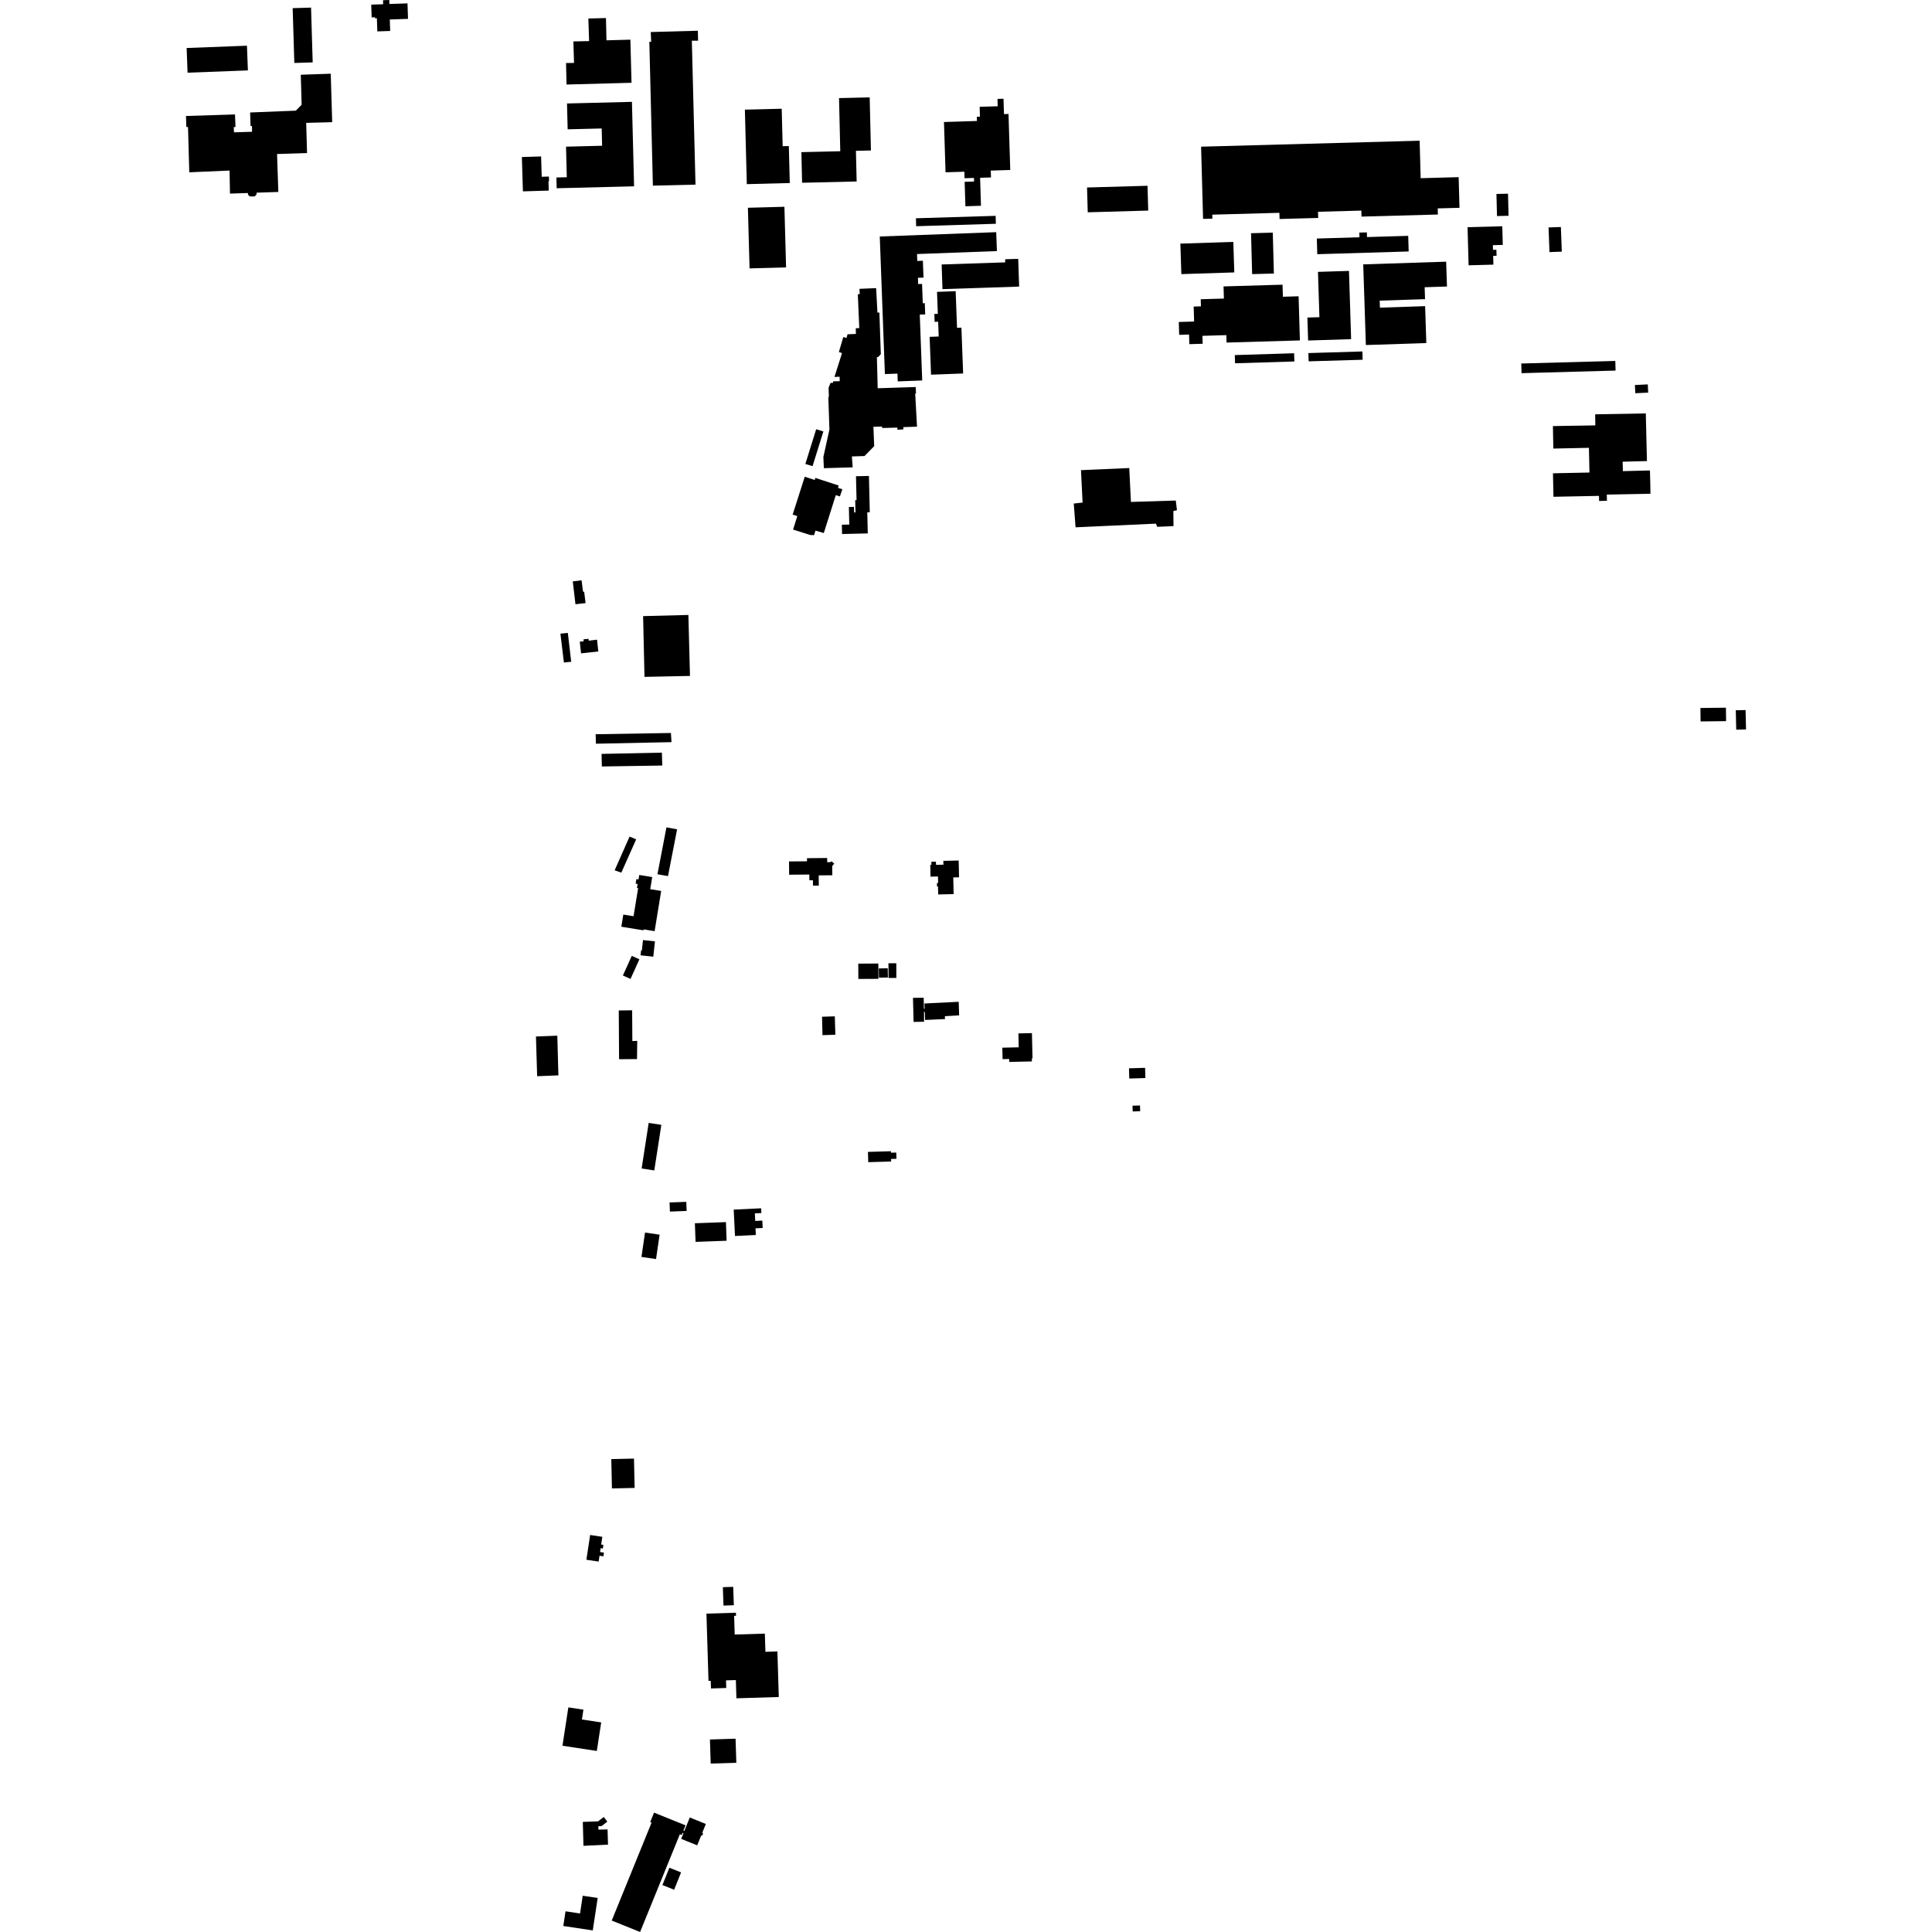 <?xml version="1.0" encoding="utf-8" standalone="no"?>
<!DOCTYPE svg PUBLIC "-//W3C//DTD SVG 1.1//EN"
  "http://www.w3.org/Graphics/SVG/1.1/DTD/svg11.dtd">
<!-- Created with matplotlib (https://matplotlib.org/) -->
<svg height="288pt" version="1.1" viewBox="0 0 288 288" width="288pt" xmlns="http://www.w3.org/2000/svg" xmlns:xlink="http://www.w3.org/1999/xlink">
 <defs>
  <style type="text/css">
*{stroke-linecap:butt;stroke-linejoin:round;}
  </style>
 </defs>
 <g id="figure_1">
  <g id="patch_1">
   <path d="M 0 288 
L 288 288 
L 288 0 
L 0 0 
z
" style="fill:none;opacity:0;"/>
  </g>
  <g id="axes_1">
   <g id="PatchCollection_1">
    <path clip-path="url(#p1a064fb539)" d="M 237.814 63.411 
L 237.787 61.761 
L 243.112 61.673 
L 244.322 61.649 
L 245.337 61.625 
L 245.48 67.613 
L 245.509 68.731 
L 241.885 68.825 
L 241.922 70.232 
L 245.956 70.13 
L 246.001 71.897 
L 246.034 73.599 
L 239.525 73.726 
L 239.543 74.656 
L 238.981 74.666 
L 238.373 74.68 
L 238.358 73.92 
L 231.57 74.054 
L 231.534 72.24 
L 231.499 70.553 
L 236.937 70.439 
L 236.859 66.755 
L 231.555 66.867 
L 231.519 65.132 
L 231.492 63.515 
L 237.814 63.411 
"/>
    <path clip-path="url(#p1a064fb539)" d="M 245.633 57.3 
L 245.692 58.526 
L 243.773 58.617 
L 243.715 57.392 
L 245.633 57.3 
"/>
    <path clip-path="url(#p1a064fb539)" d="M 87.705 2.758 
L 90.328 2.69 
L 90.406 6.011 
L 93.969 5.913 
L 94.139 12.339 
L 84.455 12.602 
L 84.378 9.396 
L 85.567 9.38 
L 85.473 6.175 
L 87.817 6.127 
L 87.705 2.758 
"/>
    <path clip-path="url(#p1a064fb539)" d="M 77.795 23.407 
L 77.95 28.526 
L 81.802 28.41 
L 81.76 27.024 
L 81.847 27.021 
L 81.825 26.319 
L 80.753 26.352 
L 80.661 23.321 
L 77.795 23.407 
"/>
    <path clip-path="url(#p1a064fb539)" d="M 94.202 15.182 
L 94.522 27.773 
L 82.984 28.063 
L 82.943 26.458 
L 84.492 26.419 
L 84.377 21.863 
L 89.758 21.726 
L 89.692 19.15 
L 84.62 19.278 
L 84.522 15.425 
L 94.202 15.182 
"/>
    <path clip-path="url(#p1a064fb539)" d="M 97.007 4.774 
L 97.069 6.228 
L 96.796 6.232 
L 97.325 27.673 
L 103.677 27.522 
L 103.131 6.065 
L 104.064 6.069 
L 104.028 4.581 
L 97.007 4.774 
"/>
    <path clip-path="url(#p1a064fb539)" d="M 111.039 16.347 
L 111.326 27.448 
L 117.731 27.283 
L 117.589 21.769 
L 116.671 21.793 
L 116.527 16.208 
L 111.039 16.347 
"/>
    <path clip-path="url(#p1a064fb539)" d="M 119.461 22.681 
L 119.568 27.244 
L 127.7 27.052 
L 127.591 22.485 
L 129.829 22.432 
L 129.642 14.516 
L 125.072 14.624 
L 125.259 22.543 
L 119.461 22.681 
"/>
    <path clip-path="url(#p1a064fb539)" d="M 168.296 159.251 
L 168.34 160.774 
L 170.741 160.704 
L 170.696 159.18 
L 168.296 159.251 
"/>
    <path clip-path="url(#p1a064fb539)" d="M 168.823 164.823 
L 168.846 165.68 
L 169.964 165.652 
L 169.941 164.793 
L 168.823 164.823 
"/>
    <path clip-path="url(#p1a064fb539)" d="M 151.811 154.05 
L 153.829 154.003 
L 153.916 157.769 
L 153.817 157.772 
L 153.827 158.224 
L 153.116 158.24 
L 150.445 158.301 
L 150.435 157.862 
L 149.455 157.884 
L 149.415 156.177 
L 151.859 156.12 
L 151.811 154.05 
"/>
    <path clip-path="url(#p1a064fb539)" d="M 142.91 149.335 
L 142.978 151.357 
L 140.851 151.484 
L 140.874 151.911 
L 137.904 152.041 
L 137.864 150.842 
L 137.739 150.844 
L 137.751 152.307 
L 136.188 152.336 
L 136.097 148.749 
L 137.69 148.731 
L 137.733 150.371 
L 137.84 150.366 
L 137.81 149.589 
L 142.91 149.335 
"/>
    <path clip-path="url(#p1a064fb539)" d="M 97.634 140.327 
L 97.383 142.612 
L 95.485 142.405 
L 95.566 141.673 
L 95.68 141.684 
L 95.851 140.133 
L 97.634 140.327 
"/>
    <path clip-path="url(#p1a064fb539)" d="M 95.315 143 
L 93.992 145.928 
L 92.853 145.417 
L 94.176 142.49 
L 95.315 143 
"/>
    <path clip-path="url(#p1a064fb539)" d="M 94.441 136.58 
L 95.125 132.394 
L 94.951 132.367 
L 95.049 131.773 
L 94.753 131.725 
L 94.865 131.044 
L 95.185 131.095 
L 95.293 130.432 
L 97.224 130.745 
L 96.929 132.547 
L 98.562 132.811 
L 97.582 138.807 
L 95.947 138.54 
L 95.924 138.682 
L 92.621 138.145 
L 92.918 136.332 
L 94.441 136.58 
"/>
    <path clip-path="url(#p1a064fb539)" d="M 87.412 232.509 
L 89.239 232.782 
L 89.371 231.913 
L 89.946 232 
L 90.03 231.449 
L 89.45 231.361 
L 89.537 230.789 
L 89.866 230.838 
L 89.949 230.294 
L 89.613 230.243 
L 89.789 229.091 
L 87.971 228.818 
L 87.412 232.509 
"/>
    <path clip-path="url(#p1a064fb539)" d="M 86.746 256.32 
L 86.97 254.857 
L 84.723 254.516 
L 83.846 260.234 
L 88.967 261.013 
L 89.619 256.756 
L 86.746 256.32 
"/>
    <path clip-path="url(#p1a064fb539)" d="M 94.603 221.803 
L 94.507 217.43 
L 91.124 217.505 
L 91.22 221.878 
L 94.603 221.803 
"/>
    <path clip-path="url(#p1a064fb539)" d="M 95.417 288 
L 91.19 286.294 
L 97.127 271.699 
L 96.922 271.616 
L 97.497 270.204 
L 102.191 272.099 
L 101.872 272.881 
L 102.012 272.938 
L 102.828 270.931 
L 105.22 271.896 
L 104.68 273.221 
L 104.816 273.276 
L 104.665 273.65 
L 104.534 273.598 
L 103.929 275.081 
L 101.543 274.118 
L 101.888 273.273 
L 101.754 273.219 
L 101.623 273.54 
L 101.346 273.43 
L 95.417 288 
"/>
    <path clip-path="url(#p1a064fb539)" d="M 99.782 278.419 
L 101.528 279.113 
L 100.492 281.697 
L 98.746 281.004 
L 99.782 278.419 
"/>
    <path clip-path="url(#p1a064fb539)" d="M 90.566 272.704 
L 90.638 274.974 
L 86.976 275.154 
L 86.878 271.587 
L 89.147 271.507 
L 90.005 270.853 
L 90.535 271.545 
L 89.685 272.207 
L 89.199 272.23 
L 89.213 272.739 
L 90.566 272.704 
"/>
    <path clip-path="url(#p1a064fb539)" d="M 89.096 282.928 
L 86.867 282.593 
L 86.465 285.239 
L 84.301 284.915 
L 83.97 287.105 
L 88.363 287.764 
L 89.096 282.928 
"/>
    <path clip-path="url(#p1a064fb539)" d="M 105.83 259.303 
L 109.649 259.182 
L 109.763 262.774 
L 105.942 262.893 
L 105.83 259.303 
"/>
    <path clip-path="url(#p1a064fb539)" d="M 109.391 239.289 
L 109.299 236.548 
L 107.756 236.6 
L 107.849 239.341 
L 109.391 239.289 
"/>
    <path clip-path="url(#p1a064fb539)" d="M 105.308 240.54 
L 105.615 250.566 
L 105.948 250.555 
L 105.983 251.696 
L 108.261 251.626 
L 108.226 250.49 
L 109.694 250.446 
L 109.776 253.162 
L 116.094 252.971 
L 115.886 246.179 
L 114.099 246.233 
L 114.015 243.521 
L 109.521 243.657 
L 109.435 240.874 
L 109.719 240.865 
L 109.704 240.407 
L 105.308 240.54 
"/>
    <path clip-path="url(#p1a064fb539)" d="M 109.374 180.313 
L 113.463 180.118 
L 113.497 180.829 
L 112.525 180.874 
L 112.578 182.002 
L 113.637 181.951 
L 113.691 183.052 
L 112.623 183.103 
L 112.671 184.101 
L 109.562 184.249 
L 109.374 180.313 
"/>
    <path clip-path="url(#p1a064fb539)" d="M 96.152 183.735 
L 95.621 187.37 
L 97.795 187.684 
L 98.326 184.051 
L 96.152 183.735 
"/>
    <path clip-path="url(#p1a064fb539)" d="M 99.812 179.25 
L 99.864 180.607 
L 102.355 180.514 
L 102.304 179.158 
L 99.812 179.25 
"/>
    <path clip-path="url(#p1a064fb539)" d="M 103.585 182.349 
L 103.687 185.126 
L 108.315 184.955 
L 108.213 182.179 
L 103.585 182.349 
"/>
    <path clip-path="url(#p1a064fb539)" d="M 98.586 167.679 
L 96.699 167.39 
L 95.648 174.185 
L 97.533 174.476 
L 98.586 167.679 
"/>
    <path clip-path="url(#p1a064fb539)" d="M 127.109 69.667 
L 126.988 68.041 
L 128.869 67.983 
L 130.317 66.5 
L 130.196 63.623 
L 131.5 63.589 
L 131.503 63.803 
L 133.763 63.74 
L 133.783 64.061 
L 134.657 64.008 
L 134.662 63.671 
L 136.699 63.602 
L 136.425 58.663 
L 136.549 58.671 
L 136.503 57.693 
L 130.837 57.876 
L 130.716 53.225 
L 130.889 53.239 
L 131.303 52.79 
L 131.088 46.594 
L 130.799 46.598 
L 130.602 42.95 
L 128.118 43.057 
L 128.154 43.854 
L 127.873 43.858 
L 128.091 48.911 
L 127.571 48.927 
L 127.583 49.782 
L 126.337 49.831 
L 126.188 50.375 
L 125.708 50.243 
L 125.052 52.472 
L 125.517 52.637 
L 124.394 56.189 
L 125.16 56.16 
L 125.177 56.818 
L 124.18 56.848 
L 124.183 57.062 
L 123.803 57.084 
L 123.516 57.803 
L 123.559 59.166 
L 123.477 59.176 
L 123.641 64.024 
L 122.739 68.123 
L 122.812 69.79 
L 127.109 69.667 
"/>
    <path clip-path="url(#p1a064fb539)" d="M 125.525 79.606 
L 125.493 78.22 
L 126.601 78.195 
L 126.541 75.581 
L 127.304 75.564 
L 127.324 76.391 
L 127.527 76.385 
L 127.484 74.558 
L 127.683 74.554 
L 127.6 70.993 
L 129.531 70.949 
L 129.656 76.364 
L 129.284 76.372 
L 129.358 79.516 
L 125.525 79.606 
"/>
    <path clip-path="url(#p1a064fb539)" d="M 121.666 63.987 
L 122.738 64.318 
L 121.125 69.492 
L 120.054 69.161 
L 121.666 63.987 
"/>
    <path clip-path="url(#p1a064fb539)" d="M 119.965 71.063 
L 118.16 76.711 
L 118.855 76.931 
L 118.223 78.945 
L 120.775 79.75 
L 121.353 79.775 
L 121.559 79.098 
L 122.802 79.459 
L 124.59 73.812 
L 125.203 74.001 
L 125.569 72.927 
L 124.923 72.738 
L 125.016 72.375 
L 121.535 71.238 
L 121.457 71.552 
L 119.965 71.063 
"/>
    <path clip-path="url(#p1a064fb539)" d="M 148.502 34.61 
L 148.607 37.428 
L 136.701 37.869 
L 136.739 38.897 
L 137.572 38.866 
L 137.665 41.381 
L 136.833 41.412 
L 136.867 42.346 
L 137.449 42.324 
L 137.557 45.202 
L 137.857 45.191 
L 137.919 46.87 
L 137.108 46.899 
L 137.473 56.716 
L 133.823 56.852 
L 133.781 55.693 
L 131.91 55.763 
L 131.146 35.255 
L 148.502 34.61 
"/>
    <path clip-path="url(#p1a064fb539)" d="M 139.68 43.51 
L 139.802 46.783 
L 139.28 46.801 
L 139.324 47.976 
L 139.848 47.957 
L 139.931 50.162 
L 138.579 50.213 
L 138.79 55.853 
L 143.572 55.674 
L 143.317 48.845 
L 142.664 48.87 
L 142.458 43.407 
L 139.68 43.51 
"/>
    <path clip-path="url(#p1a064fb539)" d="M 151.784 38.583 
L 151.921 42.722 
L 140.492 43.099 
L 140.371 39.424 
L 149.848 39.111 
L 149.832 38.648 
L 151.784 38.583 
"/>
    <path clip-path="url(#p1a064fb539)" d="M 193.773 50.747 
L 193.58 44.165 
L 191.238 44.235 
L 191.185 42.438 
L 182.391 42.695 
L 182.444 44.507 
L 178.99 44.606 
L 179.021 45.665 
L 177.94 45.696 
L 178.004 47.93 
L 175.721 47.997 
L 175.777 49.913 
L 177.252 49.87 
L 177.293 51.302 
L 179.279 51.244 
L 179.244 50.062 
L 182.809 49.958 
L 182.842 51.066 
L 193.773 50.747 
"/>
    <path clip-path="url(#p1a064fb539)" d="M 192.912 52.66 
L 184.069 52.931 
L 184.107 54.155 
L 192.949 53.884 
L 192.912 52.66 
"/>
    <path clip-path="url(#p1a064fb539)" d="M 201.09 40.383 
L 201.41 50.557 
L 194.999 50.759 
L 194.891 47.338 
L 196.681 47.283 
L 196.468 40.528 
L 201.09 40.383 
"/>
    <path clip-path="url(#p1a064fb539)" d="M 203.092 52.392 
L 203.128 53.626 
L 195.078 53.863 
L 195.04 52.631 
L 203.092 52.392 
"/>
    <path clip-path="url(#p1a064fb539)" d="M 215.576 39.007 
L 215.698 42.709 
L 212.37 42.818 
L 212.429 44.595 
L 205.67 44.815 
L 205.704 45.859 
L 212.439 45.639 
L 212.619 51.139 
L 203.608 51.434 
L 203.214 39.411 
L 215.576 39.007 
"/>
    <path clip-path="url(#p1a064fb539)" d="M 240.791 53.802 
L 240.831 55.241 
L 226.815 55.627 
L 226.776 54.188 
L 240.791 53.802 
"/>
    <path clip-path="url(#p1a064fb539)" d="M 232.817 37.512 
L 230.978 37.581 
L 230.839 33.907 
L 232.678 33.838 
L 232.817 37.512 
"/>
    <path clip-path="url(#p1a064fb539)" d="M 218.767 33.867 
L 223.943 33.728 
L 224.017 36.508 
L 222.539 36.548 
L 222.558 37.245 
L 223.066 37.232 
L 223.091 38.13 
L 222.585 38.145 
L 222.62 39.448 
L 218.921 39.548 
L 218.767 33.867 
"/>
    <path clip-path="url(#p1a064fb539)" d="M 223.073 28.915 
L 224.798 28.873 
L 224.878 32.165 
L 223.154 32.208 
L 223.073 28.915 
"/>
    <path clip-path="url(#p1a064fb539)" d="M 179.045 21.865 
L 179.34 32.63 
L 180.729 32.593 
L 180.713 31.998 
L 190.717 31.724 
L 190.742 32.646 
L 196.501 32.489 
L 196.475 31.569 
L 202.934 31.393 
L 202.959 32.288 
L 214.342 31.978 
L 214.317 31.066 
L 217.564 30.978 
L 217.439 26.408 
L 211.776 26.564 
L 211.622 20.975 
L 179.045 21.865 
"/>
    <path clip-path="url(#p1a064fb539)" d="M 148.418 32.175 
L 148.454 33.359 
L 136.569 33.721 
L 136.533 32.538 
L 148.418 32.175 
"/>
    <path clip-path="url(#p1a064fb539)" d="M 148.694 14.744 
L 149.591 14.717 
L 149.663 17.012 
L 150.336 16.989 
L 150.598 25.34 
L 147.693 25.43 
L 147.726 26.451 
L 146.103 26.501 
L 146.233 30.674 
L 143.911 30.747 
L 143.798 27.102 
L 145.204 27.059 
L 145.186 26.523 
L 143.785 26.567 
L 143.755 25.597 
L 140.952 25.685 
L 140.716 18.19 
L 145.631 18.035 
L 145.612 17.409 
L 146.079 17.394 
L 146.034 15.923 
L 148.729 15.839 
L 148.694 14.744 
"/>
    <path clip-path="url(#p1a064fb539)" d="M 202.632 34.673 
L 203.754 34.64 
L 203.776 35.34 
L 209.92 35.156 
L 209.99 37.487 
L 196.364 37.893 
L 196.294 35.558 
L 202.654 35.368 
L 202.632 34.673 
"/>
    <path clip-path="url(#p1a064fb539)" d="M 186.491 34.765 
L 186.655 40.862 
L 189.896 40.776 
L 189.732 34.678 
L 186.491 34.765 
"/>
    <path clip-path="url(#p1a064fb539)" d="M 183.849 36.063 
L 183.995 40.609 
L 176.102 40.862 
L 175.955 36.316 
L 183.849 36.063 
"/>
    <path clip-path="url(#p1a064fb539)" d="M 162.042 27.949 
L 162.148 31.647 
L 171.164 31.391 
L 171.058 27.694 
L 162.042 27.949 
"/>
    <path clip-path="url(#p1a064fb539)" d="M 116.932 30.824 
L 117.179 39.864 
L 111.734 40.011 
L 111.489 30.971 
L 116.932 30.824 
"/>
    <path clip-path="url(#p1a064fb539)" d="M 49.304 10.988 
L 49.52 18.213 
L 45.644 18.315 
L 45.77 22.818 
L 41.299 22.96 
L 41.491 28.614 
L 38.241 28.723 
L 38.245 28.987 
L 37.951 29.287 
L 37.258 29.28 
L 36.974 29.037 
L 36.955 28.773 
L 34.282 28.86 
L 34.22 25.424 
L 28.215 25.685 
L 28.026 18.93 
L 27.777 18.933 
L 27.723 17.29 
L 35.031 17.061 
L 35.106 18.934 
L 34.841 18.938 
L 34.885 19.726 
L 37.574 19.641 
L 37.563 18.785 
L 37.348 18.788 
L 37.288 16.767 
L 44.101 16.495 
L 44.964 15.611 
L 44.837 11.142 
L 49.304 10.988 
"/>
    <path clip-path="url(#p1a064fb539)" d="M 60.744 0.502 
L 60.824 2.811 
L 58.106 2.907 
L 58.164 4.615 
L 56.249 4.682 
L 56.181 2.72 
L 55.907 2.728 
L 55.902 2.576 
L 55.404 2.594 
L 55.338 0.693 
L 57.118 0.631 
L 57.096 0.032 
L 58.028 0 
L 58.049 0.596 
L 60.744 0.502 
"/>
    <path clip-path="url(#p1a064fb539)" d="M 43.628 1.215 
L 43.875 9.385 
L 46.613 9.302 
L 46.368 1.134 
L 43.628 1.215 
"/>
    <path clip-path="url(#p1a064fb539)" d="M 27.821 7.156 
L 27.961 10.836 
L 36.953 10.495 
L 36.812 6.814 
L 27.821 7.156 
"/>
    <path clip-path="url(#p1a064fb539)" d="M 86.694 86.507 
L 85.382 86.666 
L 85.784 90.072 
L 87.292 89.903 
L 87.079 88.197 
L 86.913 88.215 
L 86.694 86.507 
"/>
    <path clip-path="url(#p1a064fb539)" d="M 86.428 95.654 
L 87.006 95.597 
L 86.984 95.301 
L 87.727 95.226 
L 87.764 95.504 
L 88.999 95.356 
L 89.188 97.113 
L 86.616 97.394 
L 86.428 95.654 
"/>
    <path clip-path="url(#p1a064fb539)" d="M 83.541 94.459 
L 84.06 98.761 
L 85.148 98.648 
L 84.644 94.346 
L 83.541 94.459 
"/>
    <path clip-path="url(#p1a064fb539)" d="M 95.868 91.843 
L 102.616 91.67 
L 102.854 100.76 
L 96.073 100.901 
L 95.868 91.843 
"/>
    <path clip-path="url(#p1a064fb539)" d="M 88.829 110.864 
L 100.099 110.63 
L 100.014 109.266 
L 88.794 109.45 
L 88.829 110.864 
"/>
    <path clip-path="url(#p1a064fb539)" d="M 89.675 112.382 
L 89.716 114.256 
L 98.726 114.118 
L 98.668 112.195 
L 89.675 112.382 
"/>
    <path clip-path="url(#p1a064fb539)" d="M 100.934 123.626 
L 99.576 130.599 
L 98.005 130.325 
L 99.346 123.335 
L 100.934 123.626 
"/>
    <path clip-path="url(#p1a064fb539)" d="M 94.832 125.123 
L 92.62 130.085 
L 91.625 129.737 
L 93.851 124.707 
L 94.832 125.123 
"/>
    <path clip-path="url(#p1a064fb539)" d="M 92.238 150.629 
L 92.286 157.895 
L 94.96 157.875 
L 94.99 155.162 
L 94.263 155.189 
L 94.234 150.602 
L 92.238 150.629 
"/>
    <path clip-path="url(#p1a064fb539)" d="M 79.894 154.511 
L 80.072 160.429 
L 83.24 160.304 
L 83.077 154.387 
L 79.894 154.511 
"/>
    <path clip-path="url(#p1a064fb539)" d="M 253.479 105.539 
L 257.282 105.493 
L 257.307 107.499 
L 253.504 107.544 
L 253.479 105.539 
"/>
    <path clip-path="url(#p1a064fb539)" d="M 258.75 105.879 
L 260.21 105.846 
L 260.277 108.738 
L 258.818 108.773 
L 258.75 105.879 
"/>
    <path clip-path="url(#p1a064fb539)" d="M 161.142 70.085 
L 161.38 74.921 
L 160.064 75.062 
L 160.333 78.607 
L 172.305 78.057 
L 172.509 78.534 
L 174.932 78.422 
L 174.91 76.183 
L 175.448 76.051 
L 175.271 74.613 
L 168.585 74.823 
L 168.336 69.768 
L 161.142 70.085 
"/>
    <path clip-path="url(#p1a064fb539)" d="M 117.619 128.413 
L 120.298 128.39 
L 120.294 127.927 
L 123.305 127.901 
L 123.311 128.528 
L 123.758 128.524 
L 123.952 128.392 
L 124.363 128.74 
L 124.057 129.099 
L 124.069 130.472 
L 122.042 130.49 
L 122.056 132.016 
L 121.188 132.023 
L 121.181 131.22 
L 120.653 131.224 
L 120.645 130.366 
L 117.636 130.392 
L 117.619 128.413 
"/>
    <path clip-path="url(#p1a064fb539)" d="M 138.834 128.462 
L 139.52 128.446 
L 139.53 128.922 
L 140.635 128.898 
L 140.622 128.328 
L 142.908 128.277 
L 142.964 130.778 
L 142.101 130.798 
L 142.156 133.283 
L 139.854 133.333 
L 139.827 132.145 
L 139.678 132.149 
L 139.666 131.628 
L 139.845 131.624 
L 139.823 130.655 
L 138.712 130.68 
L 138.673 128.918 
L 138.844 128.914 
L 138.834 128.462 
"/>
    <path clip-path="url(#p1a064fb539)" d="M 129.384 171.711 
L 129.428 173.243 
L 132.841 173.144 
L 132.83 172.761 
L 133.632 172.739 
L 133.604 171.809 
L 132.826 171.831 
L 132.819 171.612 
L 129.384 171.711 
"/>
    <path clip-path="url(#p1a064fb539)" d="M 122.543 151.562 
L 124.443 151.503 
L 124.527 154.249 
L 122.603 154.308 
L 122.543 151.562 
"/>
    <path clip-path="url(#p1a064fb539)" d="M 132.357 145.715 
L 132.332 144.339 
L 130.996 144.363 
L 131.02 145.74 
L 132.357 145.715 
"/>
    <path clip-path="url(#p1a064fb539)" d="M 130.944 145.913 
L 130.931 143.631 
L 127.94 143.648 
L 127.953 145.929 
L 130.944 145.913 
"/>
    <path clip-path="url(#p1a064fb539)" d="M 133.618 145.778 
L 133.608 143.591 
L 132.44 143.597 
L 132.45 145.784 
L 133.618 145.778 
"/>
   </g>
  </g>
 </g>
 <defs>
  <clipPath id="p1a064fb539">
   <rect height="288" width="232.554" x="27.723" y="0"/>
  </clipPath>
 </defs>
</svg>
